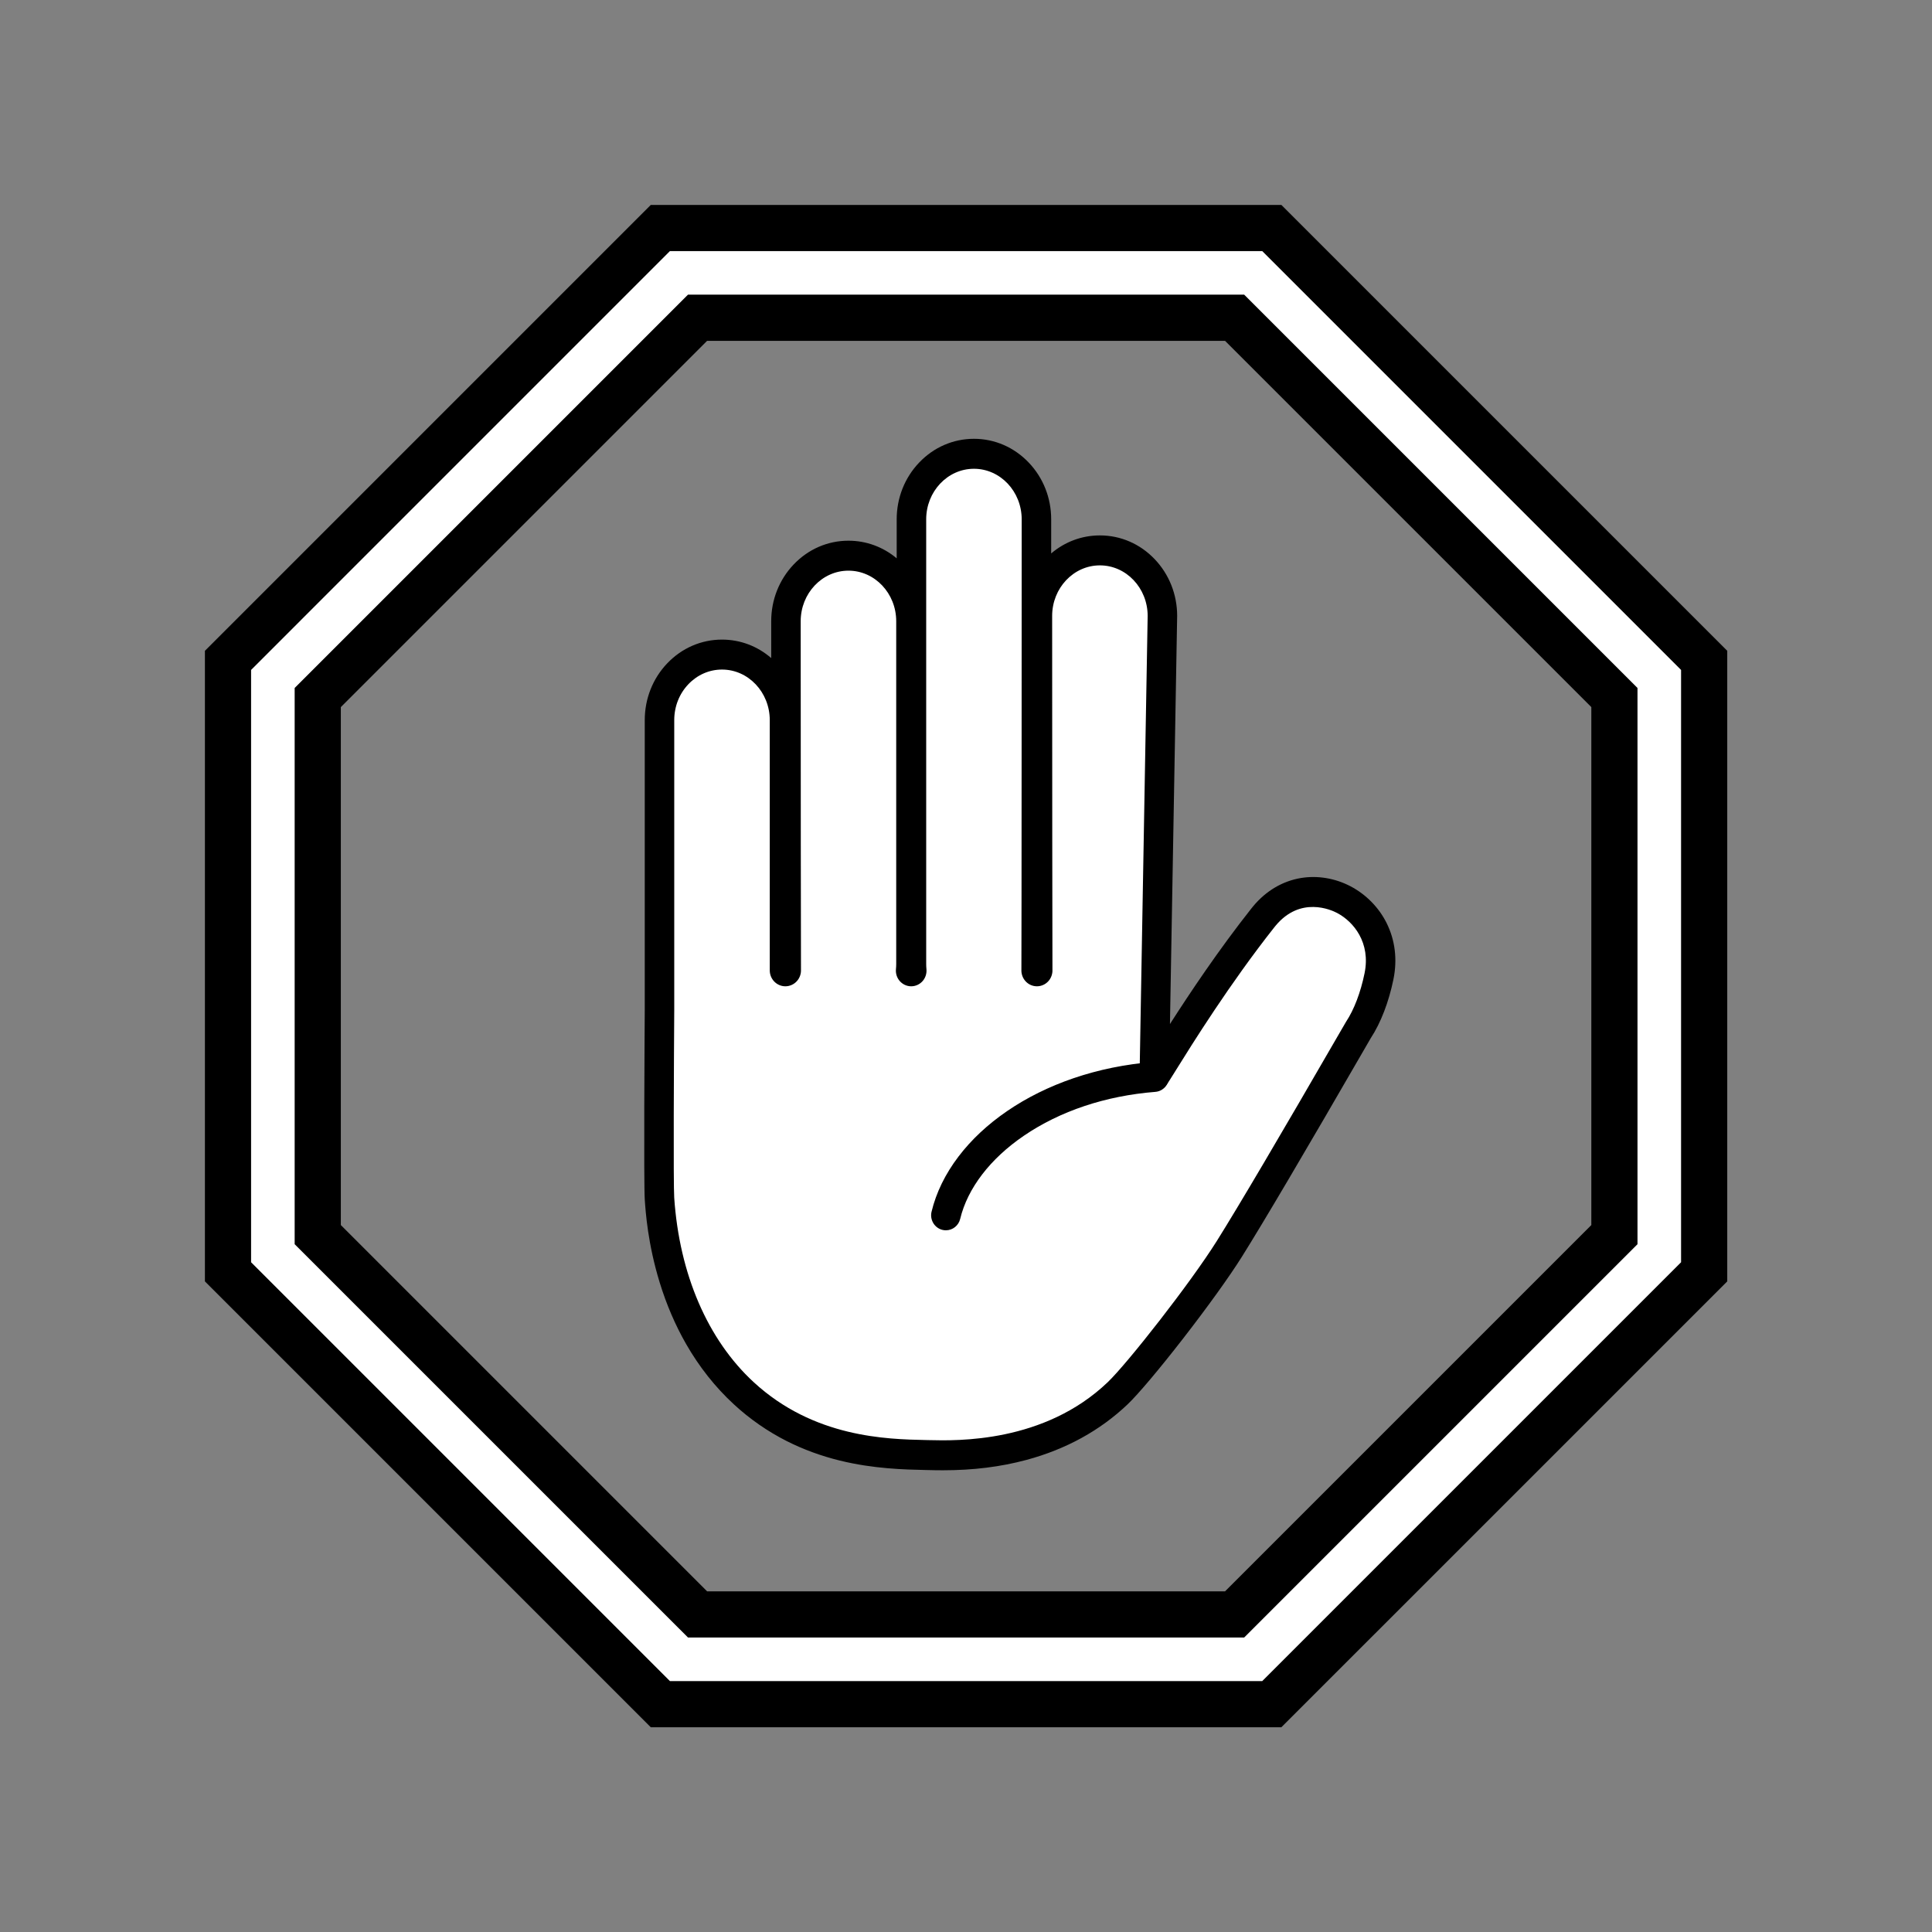 <svg version="1.2" preserveAspectRatio="xMidYMid meet" height="1080" viewBox="0 0 810 810" zoomAndPan="magnify" width="1080" xmlns:xlink="http://www.w3.org/1999/xlink" xmlns="http://www.w3.org/2000/svg"><rect x="0" y="0" width="810" height="810" fill="#808080" stroke="none"/><defs><clipPath id="b12d062951"><path d="M 85.91 85.91 L 724.156 85.91 L 724.156 724.156 L 85.91 724.156 Z M 85.91 85.91"></path></clipPath></defs><g id="e02f8107fb"><path d="M 578.148 409.332 C 584.168 379.988 548.926 361.414 530.102 384.023 C 529.863 384.312 529.617 384.609 529.387 384.91 C 503.801 417.285 483.941 452.305 483.941 451.203 L 487.348 258.234 C 487.348 243.062 475.617 230.754 461.141 230.754 C 446.672 230.754 434.941 243.062 434.941 258.234 C 434.941 258.234 434.98 405.957 435.062 406.84 C 435.086 407.047 434.934 407.227 434.738 407.227 C 434.539 407.227 434.387 407.047 434.406 406.84 C 434.492 405.957 434.531 217.734 434.531 217.734 C 434.531 202.555 422.801 190.254 408.332 190.254 C 393.855 190.254 382.125 202.555 382.125 217.734 L 382.125 404.141 C 382.125 405.09 382.172 406.027 382.258 406.945 C 382.277 407.098 382.164 407.227 382.02 407.227 C 381.879 407.227 381.77 407.098 381.789 406.945 C 381.875 406.027 381.922 405.09 381.922 404.141 L 381.922 260.453 C 381.922 245.281 370.188 232.973 355.719 232.973 C 341.246 232.973 329.512 245.281 329.512 260.453 C 329.512 260.453 329.555 405.926 329.637 406.801 C 329.66 407.027 329.492 407.227 329.273 407.227 C 329.07 407.227 328.906 407.051 328.906 406.84 L 328.906 301.922 C 328.906 286.742 317.176 274.438 302.703 274.438 C 288.227 274.438 276.496 286.742 276.496 301.922 C 276.496 340.809 276.496 407.227 276.496 407.227 L 276.496 423.43 C 276.496 423.43 276.004 495.391 276.496 502.574 C 277.129 511.848 280.047 554.777 311.797 584.094 C 338.73 608.969 370.84 609.652 388.074 610.02 C 399.238 610.258 439.109 612.227 468.582 584.141 C 477.297 575.836 504.414 541.137 515.402 523.605 C 531.426 498.043 569.219 432.27 569.484 431.859 C 573.309 426.086 576.379 417.961 578.148 409.332" style="stroke:none;fill-rule:nonzero;fill:#ffffff;fill-opacity:1;"></path><path d="M 333.781 406.422 C 333.781 406.473 333.789 406.531 333.793 406.586 C 333.789 406.504 333.781 406.445 333.781 406.422 Z M 439.207 406.457 C 439.207 406.508 439.215 406.562 439.219 406.621 C 439.215 406.539 439.207 406.48 439.207 406.457 Z M 325.484 406.691 C 325.48 406.848 325.48 407.012 325.496 407.172 C 325.492 407.137 325.484 407.07 325.484 406.691 Z M 430.91 406.719 C 430.906 406.887 430.91 407.051 430.922 407.219 C 430.922 407.184 430.918 407.109 430.91 406.719 Z M 438.562 406.703 C 438.555 407.121 438.551 407.191 438.551 407.219 C 438.562 407.047 438.566 406.875 438.562 406.703 Z M 302.703 278.598 C 296.852 278.598 291.344 281 287.18 285.355 C 282.977 289.77 280.656 295.656 280.656 301.922 L 280.656 423.422 C 280.488 448.293 280.266 496.727 280.645 502.293 C 282.863 534.895 294.93 562.859 314.621 581.035 C 340.395 604.844 371.469 605.508 388.164 605.863 L 389.387 605.895 C 401.527 606.191 438.469 607.094 465.711 581.129 C 474.066 573.172 500.75 539.145 511.879 521.398 C 520.977 506.883 538.41 477.332 563.68 433.582 C 565.91 429.73 565.91 429.73 566.02 429.566 C 569.457 424.371 572.395 416.691 574.074 408.496 C 577.047 393.992 568.727 384.332 560.691 380.473 C 553.023 376.781 541.801 376.473 533.297 386.684 C 533.082 386.945 532.863 387.215 532.652 387.488 C 513.922 411.191 498.086 436.645 491.32 447.512 C 490.137 449.41 489.199 450.91 488.543 451.949 C 487.41 453.699 485.875 456.098 482.812 455.227 L 479.797 454.363 L 479.785 451.168 L 479.785 451.125 L 483.191 258.199 C 483.168 245.355 473.285 234.918 461.141 234.918 C 448.988 234.918 439.098 245.375 439.098 258.234 C 439.113 308.277 439.156 403.371 439.219 406.648 C 439.277 407.848 438.859 409.031 438.051 409.922 C 437.199 410.852 435.996 411.383 434.738 411.383 C 433.48 411.383 432.273 410.852 431.422 409.922 C 430.613 409.031 430.195 407.855 430.254 406.66 C 430.316 402.992 430.363 281.648 430.375 217.734 C 430.375 204.871 420.488 194.414 408.332 194.414 C 396.176 194.414 386.281 204.871 386.281 217.734 L 386.281 404.141 C 386.281 404.93 386.324 405.742 386.398 406.543 C 386.52 407.785 386.113 409.023 385.273 409.945 C 384.441 410.859 383.262 411.383 382.02 411.383 C 380.785 411.383 379.605 410.859 378.77 409.945 C 377.938 409.023 377.527 407.785 377.648 406.543 C 377.723 405.742 377.766 404.93 377.766 404.141 L 377.766 260.453 C 377.766 247.594 367.871 237.129 355.719 237.129 C 343.562 237.129 333.672 247.594 333.672 260.453 C 333.688 309.742 333.73 403.406 333.793 406.613 C 333.852 407.824 333.426 409.012 332.609 409.91 C 331.754 410.848 330.539 411.383 329.273 411.383 C 326.777 411.383 324.746 409.344 324.746 406.84 L 324.746 301.922 C 324.746 289.059 314.859 278.598 302.703 278.598 Z M 395.332 614.301 C 392.902 614.301 390.828 614.246 389.184 614.207 L 387.984 614.18 C 370.188 613.801 337.07 613.094 308.973 587.148 C 295.004 574.246 284.75 557.391 278.504 537.035 C 273.582 521.023 272.688 507.824 272.348 502.859 C 271.855 495.598 272.32 426.34 272.336 423.398 L 272.336 301.922 C 272.336 293.508 275.469 285.59 281.164 279.621 C 286.906 273.594 294.555 270.281 302.703 270.281 C 311.695 270.281 319.797 274.383 325.363 280.879 C 325.355 274.418 325.355 267.605 325.355 260.461 C 325.355 243.012 338.977 228.816 355.719 228.816 C 364.496 228.816 372.418 232.715 377.969 238.945 L 377.969 217.734 C 377.969 200.289 391.586 186.094 408.332 186.094 C 425.07 186.094 438.691 200.289 438.691 217.734 C 438.691 224.371 438.691 230.781 438.691 236.961 C 444.246 230.598 452.258 226.598 461.141 226.598 C 477.887 226.598 491.504 240.793 491.504 258.234 L 491.504 258.312 L 488.359 436.547 C 496.461 423.688 510.242 402.43 526.121 382.328 C 526.383 382.004 526.637 381.684 526.906 381.363 C 536.43 369.922 551.109 366.633 564.305 372.973 C 575.879 378.539 585.91 392.199 582.223 410.164 C 580.316 419.457 577.047 427.941 573.012 434.074 C 572.816 434.406 572.07 435.691 570.883 437.746 C 545.562 481.582 528.082 511.215 518.93 525.816 C 507.547 543.965 480.098 578.91 471.453 587.148 C 445.48 611.902 412.039 614.301 395.332 614.301" style="stroke:none;fill-rule:nonzero;fill:#000000;fill-opacity:1;"></path><path d="M 331.652 406.598 C 331.652 406.621 331.652 406.637 331.656 406.66 C 331.652 406.633 331.652 406.609 331.652 406.598 Z M 437.078 406.637 C 437.082 406.656 437.082 406.68 437.082 406.703 C 437.082 406.672 437.078 406.648 437.078 406.637 Z M 432.395 406.637 C 432.391 406.648 432.391 406.672 432.391 406.707 C 432.391 406.684 432.391 406.66 432.395 406.637 Z M 327.617 406.762 C 327.617 406.84 327.617 406.922 327.621 407.004 C 327.621 406.988 327.621 406.898 327.617 406.762 Z M 433.047 406.793 C 433.043 406.883 433.043 406.965 433.055 407.051 C 433.047 407.027 433.047 406.941 433.047 406.793 Z M 436.426 406.781 C 436.426 406.941 436.418 407.027 436.418 407.051 C 436.426 406.965 436.43 406.875 436.426 406.781 Z M 571.156 433.055 C 571.156 433.059 571.156 433.066 571.148 433.07 C 571.148 433.066 571.156 433.059 571.156 433.055 Z M 302.703 276.559 C 296.246 276.559 290.172 279.195 285.602 283.988 C 281.035 288.781 278.52 295.148 278.52 301.922 C 278.52 340.809 278.52 407.227 278.52 407.227 L 278.52 423.441 C 278.516 424.164 278.039 495.402 278.516 502.422 C 280.77 535.527 293.059 563.965 313.129 582.5 C 339.516 606.863 371.133 607.539 388.117 607.902 C 388.488 607.914 388.898 607.918 389.328 607.93 C 401.695 608.234 439.324 609.152 467.219 582.574 C 475.652 574.539 502.527 540.293 513.711 522.441 C 522.824 507.902 540.262 478.34 565.551 434.574 C 567.75 430.766 567.754 430.754 567.824 430.648 C 571.453 425.172 574.418 417.445 576.168 408.887 L 578.148 409.332 L 576.168 408.887 C 579.262 393.816 570.75 383.41 562.516 379.086 C 554.301 374.762 541.281 373.828 531.629 385.422 C 531.402 385.695 531.168 385.98 530.941 386.266 C 512.145 410.055 496.262 435.574 489.484 446.477 C 488.305 448.367 487.371 449.863 486.715 450.887 C 486.352 451.445 486.098 451.844 485.902 452.117 C 485.77 452.305 485.66 452.441 485.566 452.559 C 484.699 453.57 483.668 453.352 483.379 453.258 C 482.504 452.988 481.922 452.164 481.922 451.203 L 481.922 451.16 L 485.328 258.219 C 485.316 244.246 474.469 232.879 461.141 232.879 C 447.809 232.879 436.961 244.258 436.961 258.234 C 436.977 308.559 437.02 404.121 437.082 406.719 C 437.125 407.383 436.91 408.039 436.477 408.535 C 436.035 409.055 435.398 409.344 434.738 409.344 C 434.074 409.344 433.438 409.055 432.996 408.535 C 432.566 408.047 432.348 407.387 432.383 406.727 C 432.465 403.133 432.512 219.594 432.512 217.734 C 432.512 203.75 421.664 192.371 408.332 192.371 C 394.992 192.371 384.145 203.75 384.145 217.734 L 384.145 404.141 C 384.145 404.996 384.191 405.867 384.273 406.73 C 384.336 407.398 384.129 408.07 383.703 408.566 C 383.273 409.059 382.66 409.344 382.02 409.344 C 381.387 409.344 380.773 409.059 380.344 408.566 C 379.918 408.07 379.707 407.398 379.773 406.73 C 379.859 405.867 379.902 404.996 379.902 404.141 L 379.902 260.453 C 379.902 246.473 369.055 235.098 355.719 235.098 C 342.387 235.098 331.535 246.473 331.535 260.453 C 331.551 310.004 331.594 404.094 331.656 406.68 C 331.695 407.355 331.477 408.023 331.039 408.523 C 330.59 409.047 329.945 409.344 329.273 409.344 C 327.953 409.344 326.883 408.223 326.883 406.84 L 326.883 301.922 C 326.883 287.938 316.035 276.559 302.703 276.559 Z M 395.297 612.262 C 392.902 612.262 390.859 612.211 389.234 612.168 C 388.805 612.164 388.402 612.152 388.035 612.141 C 379.605 611.965 366.863 611.691 353.113 608.316 C 345.547 606.457 338.371 603.824 331.777 600.496 C 324.051 596.602 316.879 591.617 310.457 585.684 C 302.992 578.789 296.531 570.613 291.242 561.387 C 286.895 553.793 283.301 545.41 280.555 536.465 C 275.703 520.668 274.812 507.633 274.48 502.727 C 273.992 495.547 274.449 426.48 274.473 423.418 L 274.473 407.227 C 274.473 407.227 274.473 340.809 274.473 301.922 C 274.473 294.016 277.41 286.578 282.742 280.988 C 288.074 275.398 295.16 272.32 302.703 272.32 C 310.242 272.32 317.332 275.398 322.66 280.988 C 324.598 283.023 326.219 285.297 327.5 287.75 C 327.492 277.449 327.492 268.074 327.488 260.453 C 327.488 252.547 330.43 245.113 335.754 239.523 C 341.09 233.934 348.18 230.852 355.719 230.852 C 363.262 230.852 370.348 233.934 375.68 239.523 C 377.414 241.34 378.895 243.352 380.098 245.52 L 380.098 217.734 C 380.098 209.828 383.039 202.395 388.371 196.805 C 393.699 191.207 400.793 188.133 408.332 188.133 C 415.867 188.133 422.957 191.207 428.293 196.805 C 433.617 202.395 436.559 209.828 436.559 217.734 C 436.555 225.227 436.555 234.031 436.547 243.68 C 437.793 241.375 439.348 239.23 441.184 237.305 C 446.516 231.715 453.602 228.633 461.141 228.633 C 468.68 228.633 475.773 231.715 481.105 237.305 C 486.434 242.895 489.367 250.328 489.367 258.234 L 489.367 258.277 L 486.09 444.156 C 486.09 444.156 486.09 444.156 486.098 444.156 C 492.914 433.195 508.887 407.535 527.824 383.559 C 528.074 383.242 528.328 382.934 528.578 382.625 C 533.309 376.941 539.359 373.344 546.066 372.223 C 552.145 371.203 558.625 372.293 564.328 375.289 C 570.039 378.289 574.754 383.098 577.613 388.828 C 580.773 395.148 581.641 402.395 580.121 409.777 C 578.266 418.852 575.086 427.109 571.172 433.035 C 571.027 433.281 570.172 434.762 569.008 436.773 C 543.699 480.582 526.23 510.191 517.094 524.77 C 512.012 532.875 502.898 545.551 492.711 558.672 C 482.871 571.344 474.148 581.707 469.938 585.711 C 444.547 609.906 411.727 612.262 395.297 612.262" style="stroke:none;fill-rule:nonzero;fill:#000000;fill-opacity:1;"></path><path d="M 436.996 406.73 L 437.199 406.738 C 437.199 406.73 437.199 406.727 437.199 406.719 Z M 432.273 406.727 C 432.273 406.73 432.273 406.738 432.273 406.742 L 432.633 406.73 L 432.273 406.715 C 432.273 406.715 432.273 406.719 432.273 406.719 L 432.383 406.727 Z M 434.684 406.848 L 434.715 406.852 L 434.727 406.848 Z M 434.359 406.852 L 434.59 406.863 L 434.621 406.859 L 434.43 406.84 L 434.301 406.848 Z M 434.789 406.859 L 434.848 406.863 L 434.922 406.859 Z M 434.656 406.863 L 434.703 406.871 L 434.672 406.863 Z M 434.43 406.883 L 433.484 406.934 Z M 329.461 406.84 L 331.773 406.945 C 331.773 406.863 331.773 406.781 331.773 406.707 C 331.773 406.695 331.773 406.691 331.773 406.68 L 331.766 406.68 C 331.766 406.68 331.766 406.68 331.766 406.672 L 331.656 406.68 L 331.766 406.672 C 331.766 406.668 331.766 406.66 331.766 406.648 L 331.047 406.695 L 331.656 406.66 L 331.16 406.695 L 331.387 406.703 L 331.047 406.727 L 331.047 406.84 C 331.047 406.801 331.047 406.762 331.039 406.727 Z M 435.027 406.883 L 436.52 406.953 L 435.012 406.863 L 434.93 406.875 Z M 432.941 407.062 C 432.941 407.07 432.941 407.074 432.941 407.078 L 434.301 406.934 Z M 435.504 406.98 L 436.523 407.098 C 436.531 407.09 436.531 407.086 436.531 407.086 Z M 572.051 433.684 L 574.566 435.441 Z M 481.707 457.078 C 479.332 456.141 477.766 453.836 477.766 451.203 L 477.766 451.094 L 481.164 258.184 C 481.137 246.52 472.164 237.035 461.141 237.035 C 450.102 237.035 441.117 246.543 441.117 258.234 C 441.137 316.258 441.184 403.277 441.242 406.574 C 441.316 408.273 440.734 409.973 439.629 411.254 C 438.387 412.688 436.605 413.508 434.738 413.508 C 432.863 413.508 431.082 412.688 429.848 411.254 C 428.746 409.984 428.156 408.285 428.227 406.586 C 428.305 401.91 428.348 232.617 428.348 217.734 C 428.348 206.043 419.371 196.535 408.332 196.535 C 397.285 196.535 388.309 206.043 388.309 217.734 L 388.309 404.141 C 388.309 404.863 388.344 405.594 388.414 406.328 C 388.59 408.121 388.016 409.926 386.852 411.277 C 385.637 412.691 383.871 413.508 382.02 413.508 C 380.176 413.508 378.41 412.691 377.195 411.277 C 376.027 409.926 375.457 408.121 375.633 406.328 C 375.703 405.602 375.742 404.863 375.742 404.141 L 375.742 260.453 C 375.742 248.762 366.758 239.254 355.719 239.254 C 344.676 239.254 335.695 248.762 335.695 260.453 C 335.715 317.578 335.754 403.262 335.812 406.531 C 335.891 408.25 335.301 409.961 334.184 411.25 C 332.941 412.68 331.148 413.508 329.273 413.508 C 325.664 413.508 322.727 410.516 322.727 406.84 L 322.727 301.922 C 322.727 290.23 313.742 280.715 302.703 280.715 C 297.391 280.715 292.391 282.898 288.609 286.859 C 284.785 290.871 282.68 296.223 282.68 301.922 L 282.68 423.441 C 282.551 442.051 282.27 496.383 282.668 502.137 C 284.844 534.18 296.668 561.637 315.953 579.445 C 341.184 602.738 371.766 603.395 388.203 603.746 L 389.434 603.773 C 401.367 604.066 437.707 604.957 464.348 579.562 C 472.637 571.668 499.125 537.883 510.188 520.234 C 519.277 505.73 536.691 476.211 561.949 432.496 C 564.211 428.578 564.211 428.578 564.355 428.355 C 567.699 423.309 570.445 416.098 572.094 408.051 C 574.727 395.238 567.535 386.422 560.582 382.766 C 558.102 381.461 545.219 375.594 534.824 388.082 C 534.613 388.332 534.406 388.582 534.207 388.84 C 515.551 412.453 499.754 437.836 493.012 448.668 L 492.984 448.723 C 491.809 450.609 490.883 452.098 490.211 453.137 C 489.824 453.746 489.531 454.184 489.297 454.516 C 489.09 454.812 488.91 455.047 488.723 455.262 C 487.336 456.879 485.617 457.48 484.07 457.504 M 395.297 616.418 C 392.84 616.418 390.781 616.375 389.137 616.332 L 387.941 616.305 C 379.336 616.117 366.324 615.836 352.121 612.355 C 344.25 610.422 336.773 607.68 329.902 604.211 C 321.832 600.133 314.34 594.934 307.641 588.738 C 299.859 581.562 293.129 573.047 287.633 563.453 C 283.133 555.594 279.41 546.93 276.574 537.688 C 271.586 521.434 270.672 508.047 270.328 503.004 C 269.84 495.789 270.266 430.777 270.316 423.391 L 270.316 301.922 C 270.316 292.941 273.66 284.488 279.73 278.117 C 285.855 271.695 294.016 268.156 302.703 268.156 C 310.328 268.156 317.543 270.883 323.336 275.895 L 323.332 260.461 C 323.332 251.477 326.68 243.023 332.75 236.652 C 338.871 230.23 347.027 226.691 355.719 226.691 C 363.168 226.691 370.223 229.293 375.941 234.078 L 375.941 217.734 C 375.941 208.75 379.285 200.301 385.363 193.934 C 391.48 187.512 399.641 183.969 408.332 183.969 C 417.02 183.969 425.176 187.512 431.301 193.934 C 437.375 200.301 440.715 208.75 440.715 217.734 L 440.711 232.035 C 446.469 227.133 453.605 224.473 461.141 224.473 C 469.828 224.473 477.992 228.012 484.109 234.434 C 490.184 240.805 493.531 249.258 493.531 258.234 L 493.527 258.301 L 490.508 429.332 C 498.805 416.383 510.906 398.266 524.566 380.977 C 524.832 380.633 525.105 380.297 525.387 379.965 C 530.762 373.508 537.676 369.41 545.379 368.121 C 552.352 366.953 559.762 368.191 566.266 371.609 C 572.734 375.016 578.09 380.465 581.332 386.969 C 584.914 394.133 585.902 402.305 584.199 410.613 C 582.242 420.145 578.875 428.879 574.707 435.23 C 574.492 435.598 573.781 436.828 572.828 438.48 L 572.613 438.852 C 547.277 482.707 529.781 512.355 520.617 526.98 C 515.465 535.195 506.258 548 495.996 561.223 C 486.039 574.043 477.152 584.582 472.809 588.723 C 461.234 599.75 446.945 607.609 430.336 612.074 C 419.465 615 408.004 616.418 395.297 616.418" style="stroke:none;fill-rule:nonzero;fill:#000000;fill-opacity:1;"></path><path d="M 396.559 511.652 C 396.395 511.652 396.227 511.629 396.062 511.586 C 394.98 511.297 394.324 510.145 394.598 509.008 C 396.402 501.527 399.953 494.258 405.164 487.406 C 410.281 480.676 416.84 474.551 424.652 469.219 C 432.582 463.797 441.57 459.348 451.379 456 C 461.594 452.508 472.488 450.281 483.75 449.391 C 484.863 449.305 485.836 450.176 485.914 451.348 C 486.004 452.512 485.172 453.531 484.051 453.617 C 462.469 455.336 442.691 461.957 426.859 472.773 C 411.918 482.98 401.852 496.215 398.52 510.051 C 398.289 511.012 397.469 511.652 396.559 511.652" style="stroke:none;fill-rule:nonzero;fill:#000000;fill-opacity:1;"></path><path d="M 396.559 515.809 C 396.035 515.809 395.512 515.738 395 515.605 C 391.75 514.742 389.758 511.348 390.555 508.035 C 392.496 499.988 396.293 492.203 401.852 484.891 C 407.242 477.801 414.125 471.371 422.305 465.781 C 430.543 460.152 439.871 455.535 450.031 452.062 C 460.578 448.461 471.812 446.168 483.418 445.246 C 485.059 445.117 486.645 445.637 487.895 446.715 C 489.176 447.812 489.945 449.352 490.066 451.047 C 490.312 454.484 487.766 457.504 484.383 457.77 C 463.523 459.422 444.438 465.801 429.207 476.203 C 415.113 485.828 405.652 498.195 402.562 511.023 C 401.887 513.84 399.41 515.809 396.559 515.809" style="stroke:none;fill-rule:nonzero;fill:#000000;fill-opacity:1;"></path><path d="M 676.852 517.625 L 517.625 676.852 L 292.441 676.852 L 133.215 517.625 L 133.215 292.449 L 292.441 133.223 L 517.625 133.223 L 676.852 292.449 Z M 533.211 95.594 L 276.855 95.594 L 95.586 276.863 L 95.586 533.211 L 276.855 714.48 L 533.211 714.48 L 714.48 533.211 L 714.48 276.863 L 533.211 95.594" style="stroke:none;fill-rule:nonzero;fill:#ffffff;fill-opacity:1;"></path><g clip-path="url(#b12d062951)" clip-rule="nonzero"><path d="M 296.453 667.172 L 513.613 667.172 L 667.172 513.613 L 667.172 296.453 L 513.613 142.898 L 296.453 142.898 L 142.895 296.453 L 142.895 513.613 Z M 521.629 686.527 L 288.438 686.527 L 123.539 521.637 L 123.539 288.438 L 288.438 123.539 L 521.629 123.539 L 686.527 288.438 L 686.527 521.637 Z M 280.867 704.805 L 529.199 704.805 L 704.797 529.207 L 704.797 280.875 L 529.199 105.27 L 280.867 105.27 L 105.27 280.875 L 105.27 529.207 Z M 537.219 724.156 L 272.844 724.156 L 85.91 537.223 L 85.91 272.855 L 272.844 85.914 L 537.219 85.914 L 724.156 272.855 L 724.156 537.223 L 537.219 724.156" style="stroke:none;fill-rule:nonzero;fill:#000000;fill-opacity:1;"></path></g></g></svg>
